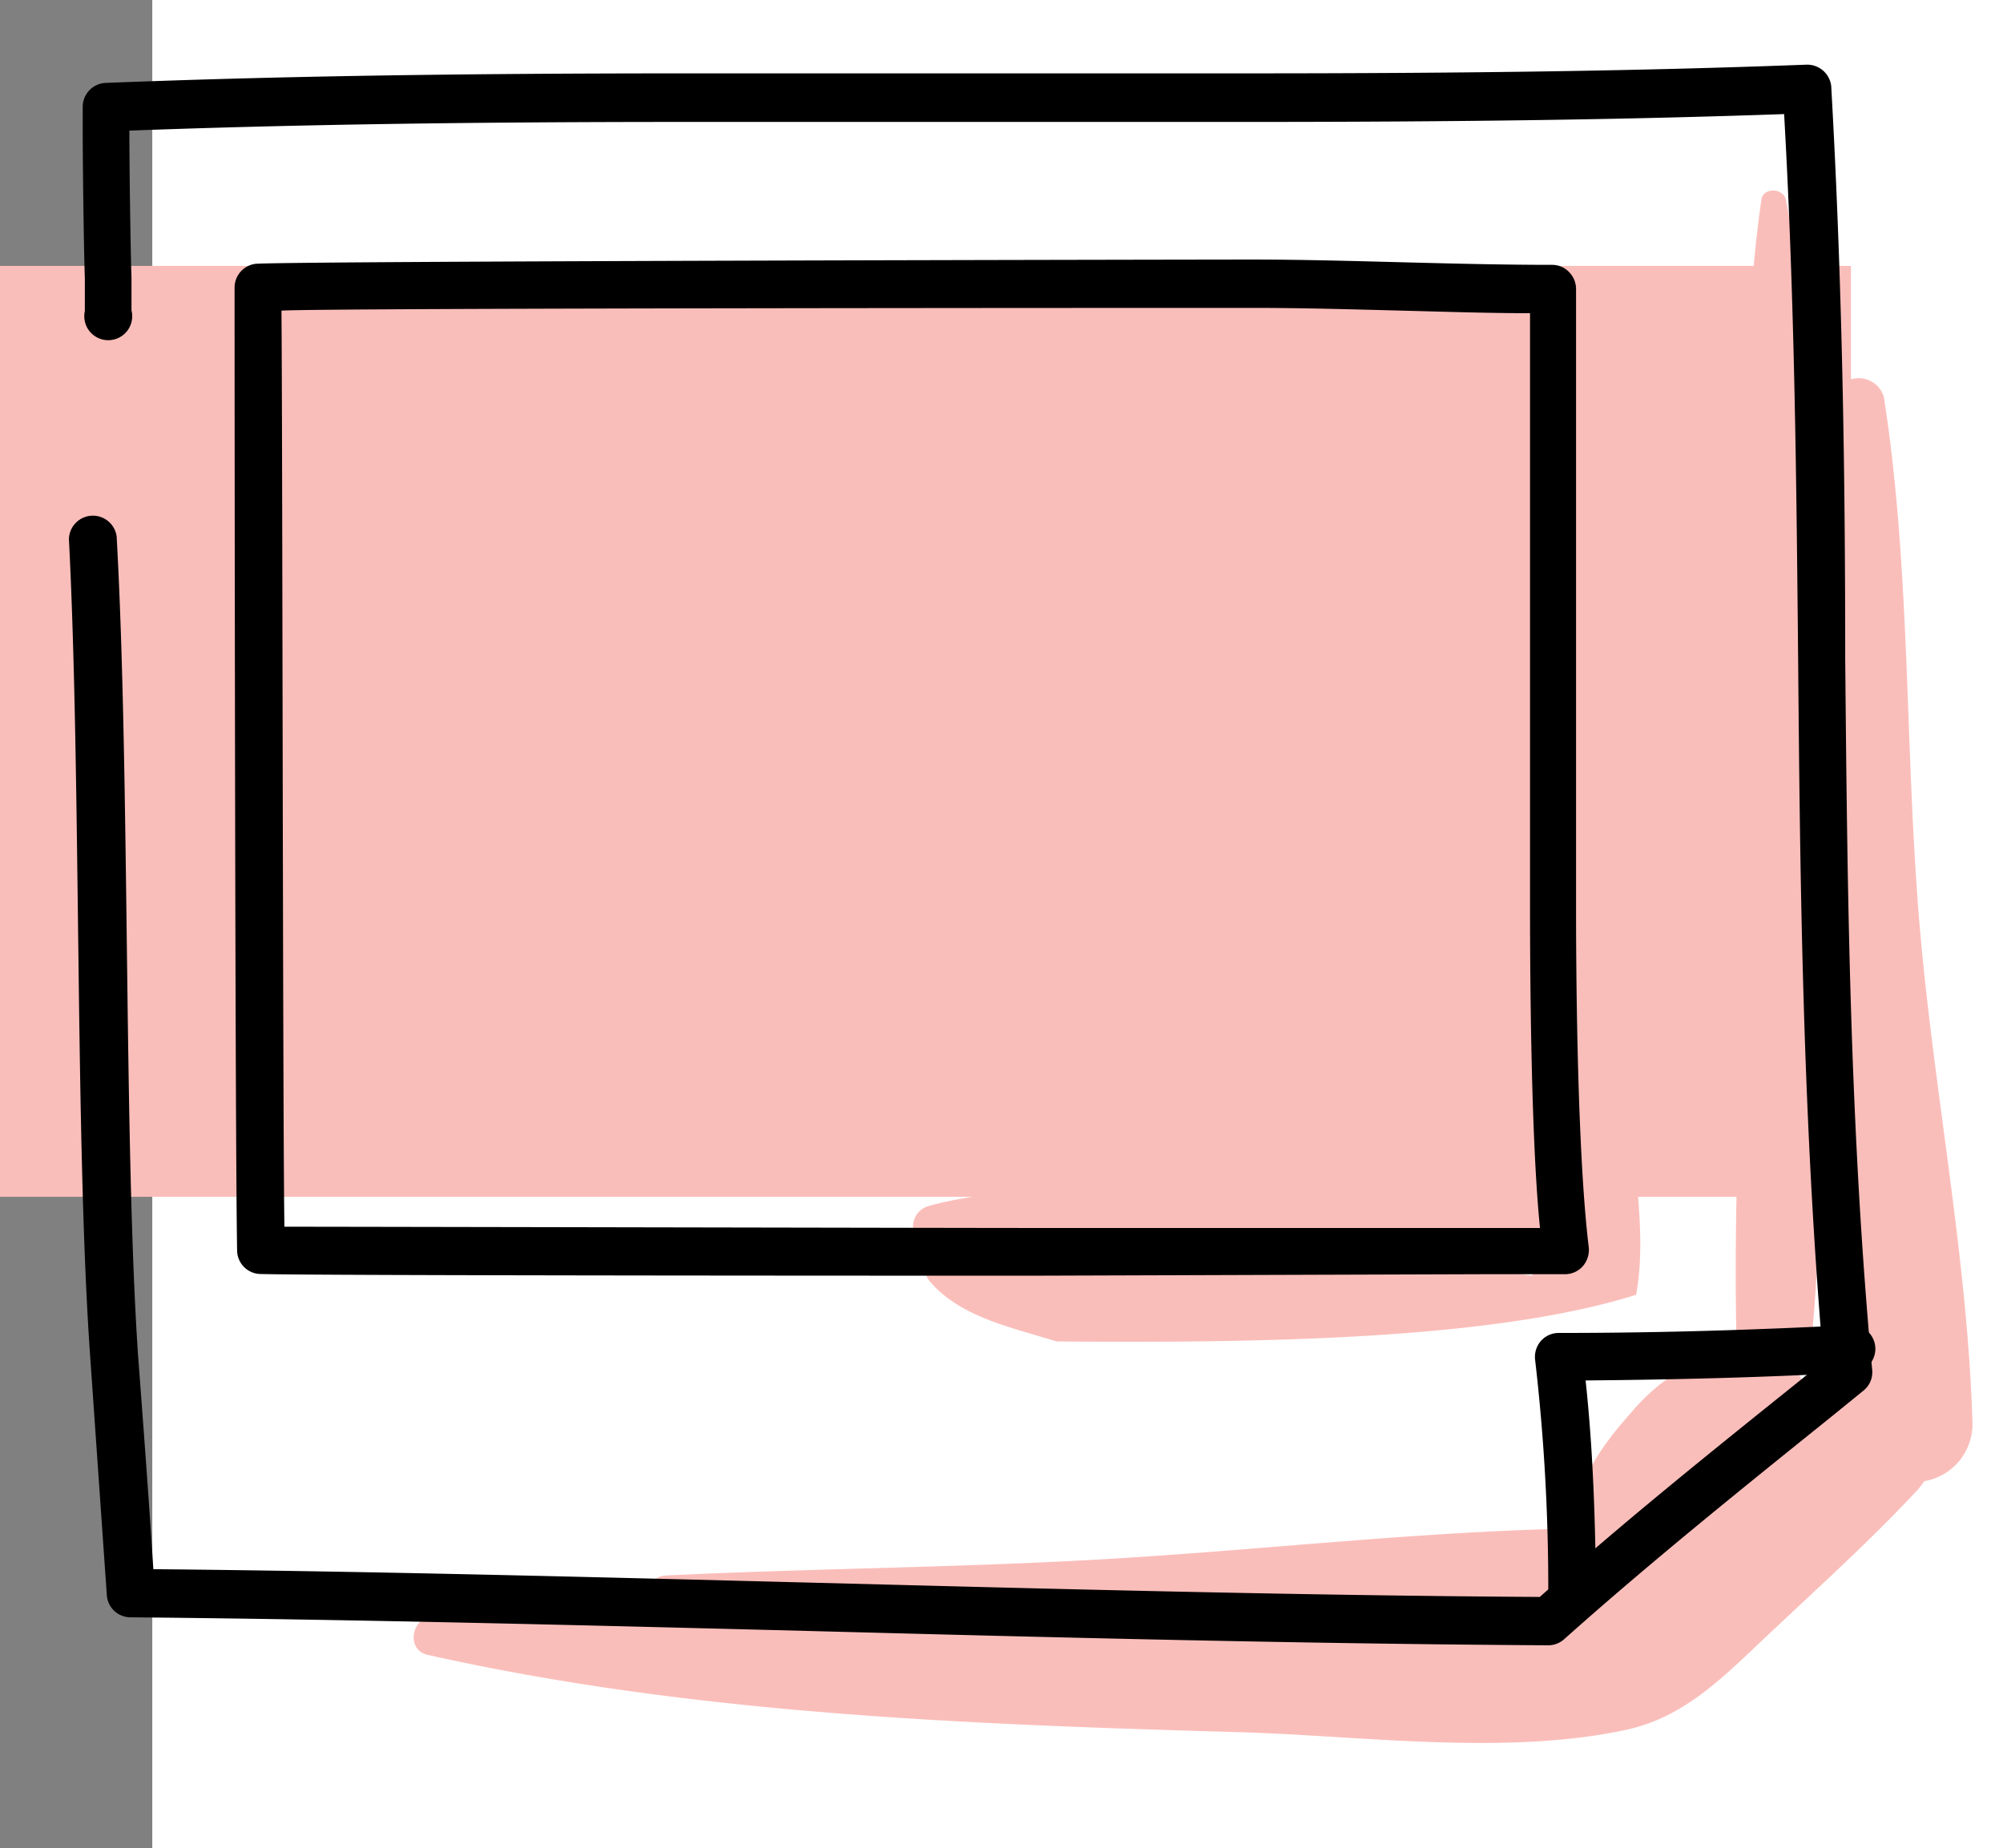 <svg xmlns="http://www.w3.org/2000/svg" viewBox="0 0 94.44 87.15"><rect x="0" y="0" width="94.44" height="87.15" fill="#808080" stroke="none"/><defs><style>.cls-1{fill:#fff;}.cls-2{fill:#fabeba;}</style></defs><g id="Layer_2" data-name="Layer 2"><g id="Layer_1-2" data-name="Layer 1"><rect class="cls-1" x="7.18" width="87.27" height="87.15"/><rect class="cls-2" y="12.54" width="87.27" height="43.9" transform="translate(87.27 68.98) rotate(180)"/><path class="cls-2" d="M77.14,61.06c.46-2.51,0-5.12-.17-7.66A43.31,43.31,0,0,0,76.05,46a1.35,1.35,0,0,0-2.58,0,43.31,43.31,0,0,0-.92,7.36l-.09,1.12H72.2c-4.85.7-23.85.95-28.52,2.43a1,1,0,0,0,0,1.86c.29.09.59.18.88.25a4.76,4.76,0,0,0-.6.21c-.47.2-.41.83-.15,1.16,1.43,1.73,3.94,2.22,6,2.87C60.69,63.36,70.79,63.06,77.14,61.06Zm-8.39-1.34c1.17-.09,2.33-.2,3.45-.32,0,.25,0,.51.06.76C71.09,60,69.92,59.86,68.75,59.72Z"/><path class="cls-2" d="M90.41,42.39c-.58-7.84-.37-15.91-1.59-23.68a1.24,1.24,0,0,0-2.37,0,58.49,58.49,0,0,0-.83,6.77A78.27,78.27,0,0,0,84.2,9.41c-.12-.54-1.06-.59-1.15,0-1.23,8.44-.35,17.4-.46,25.93-.13,9.06-.89,18.18-.73,27.24a2,2,0,0,0,.23.9l-.22,0a9.65,9.65,0,0,0-5,3.18c-1.29,1.45-2.65,3.25-2.54,5.28a1.77,1.77,0,0,0,.08.46,2.61,2.61,0,0,0-1.34-.29c-6.95.21-13.9,1-20.85,1.41s-13.91.44-20.86.78a1,1,0,0,0-.62,1.7c-3.45,0-6.89.09-10.34.26-1,0-1.28,1.54-.24,1.78,12.54,2.81,25.54,3.28,38.35,3.65,5.75.17,12.48,1.11,18.14-.11,2.67-.57,4.47-2.36,6.38-4.17,2.46-2.33,5-4.6,7.31-7.07a4.18,4.18,0,0,0,.39-.49A2.73,2.73,0,0,0,93,67.12C92.76,58.92,91,50.61,90.41,42.39ZM75.57,74.54a3,3,0,0,0-.11-.8,1.81,1.81,0,0,0,1,.25A7.32,7.32,0,0,1,75.57,74.54Zm10-8.9-.39.34a2.81,2.81,0,0,0-.86-1.8,1.81,1.81,0,0,0,1.15-1.6c.23-2.67.34-5.35.4-8A93.66,93.66,0,0,0,86.77,65,4,4,0,0,0,85.61,65.64Z"/><path d="M74.1,76.11A1.12,1.12,0,0,1,73,75a93.34,93.34,0,0,0-.62-10.87,1.15,1.15,0,0,1,.27-.89,1.12,1.12,0,0,1,.84-.38c5.08,0,9.58-.16,13.75-.37a1.12,1.12,0,0,1,.12,2.24c-3.86.21-8,.33-12.6.37.38,3.53.46,7,.49,9.88A1.14,1.14,0,0,1,74.1,76.11Z"/><path d="M73,77.59c-11.56-.07-23.3-.37-34.65-.67-10.56-.27-21.47-.55-32.2-.65a1.12,1.12,0,0,1-1.11-1c-.28-4-.54-7.75-.79-11.33-.72-10.18-.42-27.23-1-38.51a1.13,1.13,0,0,1,2.25-.13c.63,11.27.33,28.31,1,38.48C6.74,67,7,70.39,7.23,74c10.42.1,21,.38,31.19.64,11.21.29,22.79.6,34.18.67,4-3.58,8.27-7,12.37-10.29l1-.84C85,52.77,84.87,41.73,84.78,31c-.08-8.28-.16-16.84-.66-25.62-7.34.26-15.24.37-25.43.37q-6.59,0-13.17,0t-13.15,0c-10.56,0-18.73.13-26.27.41v.12c0,1.45.05,5.37.1,6.81l0,1.55A1.13,1.13,0,1,1,4,14.67l0-1.55c-.05-1.45-.1-5.4-.1-6.88,0-.41,0-.82,0-1.23a1.13,1.13,0,0,1,1.08-1.1c7.88-.31,16.34-.45,27.43-.45q6.59,0,13.16,0t13.16,0c10.67,0,18.83-.12,26.44-.41a1.14,1.14,0,0,1,1.17,1C86.87,13.41,87,22.36,87,31c.1,10.83.2,22,1.27,33.58a1.11,1.11,0,0,1-.41,1l-1.5,1.22c-4.19,3.37-8.53,6.86-12.62,10.51A1.12,1.12,0,0,1,73,77.59Z"/><path d="M48.72,60.16c-3.68,0-33.62,0-36.44-.08a1.12,1.12,0,0,1-1.1-1.1c-.1-5.63-.12-40.23-.12-45.42a1.13,1.13,0,0,1,1-1.12c1.91-.13,44.67-.2,47-.2s4.79.07,7.12.13,4.7.12,7,.12a1.1,1.1,0,0,1,.8.34,1.14,1.14,0,0,1,.33.8c0,1.29,0,27.92,0,29.2,0,3.88.08,11.74.6,16a1.17,1.17,0,0,1-.28.88,1.12,1.12,0,0,1-.84.38l-3.92,0ZM13.41,57.85c2.5,0,32.12.06,35.31.06l21.22,0h2.67c-.41-4-.47-11.47-.47-15.05,0-.91,0-27.18,0-28.09-2,0-4-.07-6-.12-2.31-.06-4.71-.13-7.06-.13-1.86,0-44.24,0-45.81.13C13.32,19.16,13.33,53,13.41,57.85Z"/></g></g></svg>